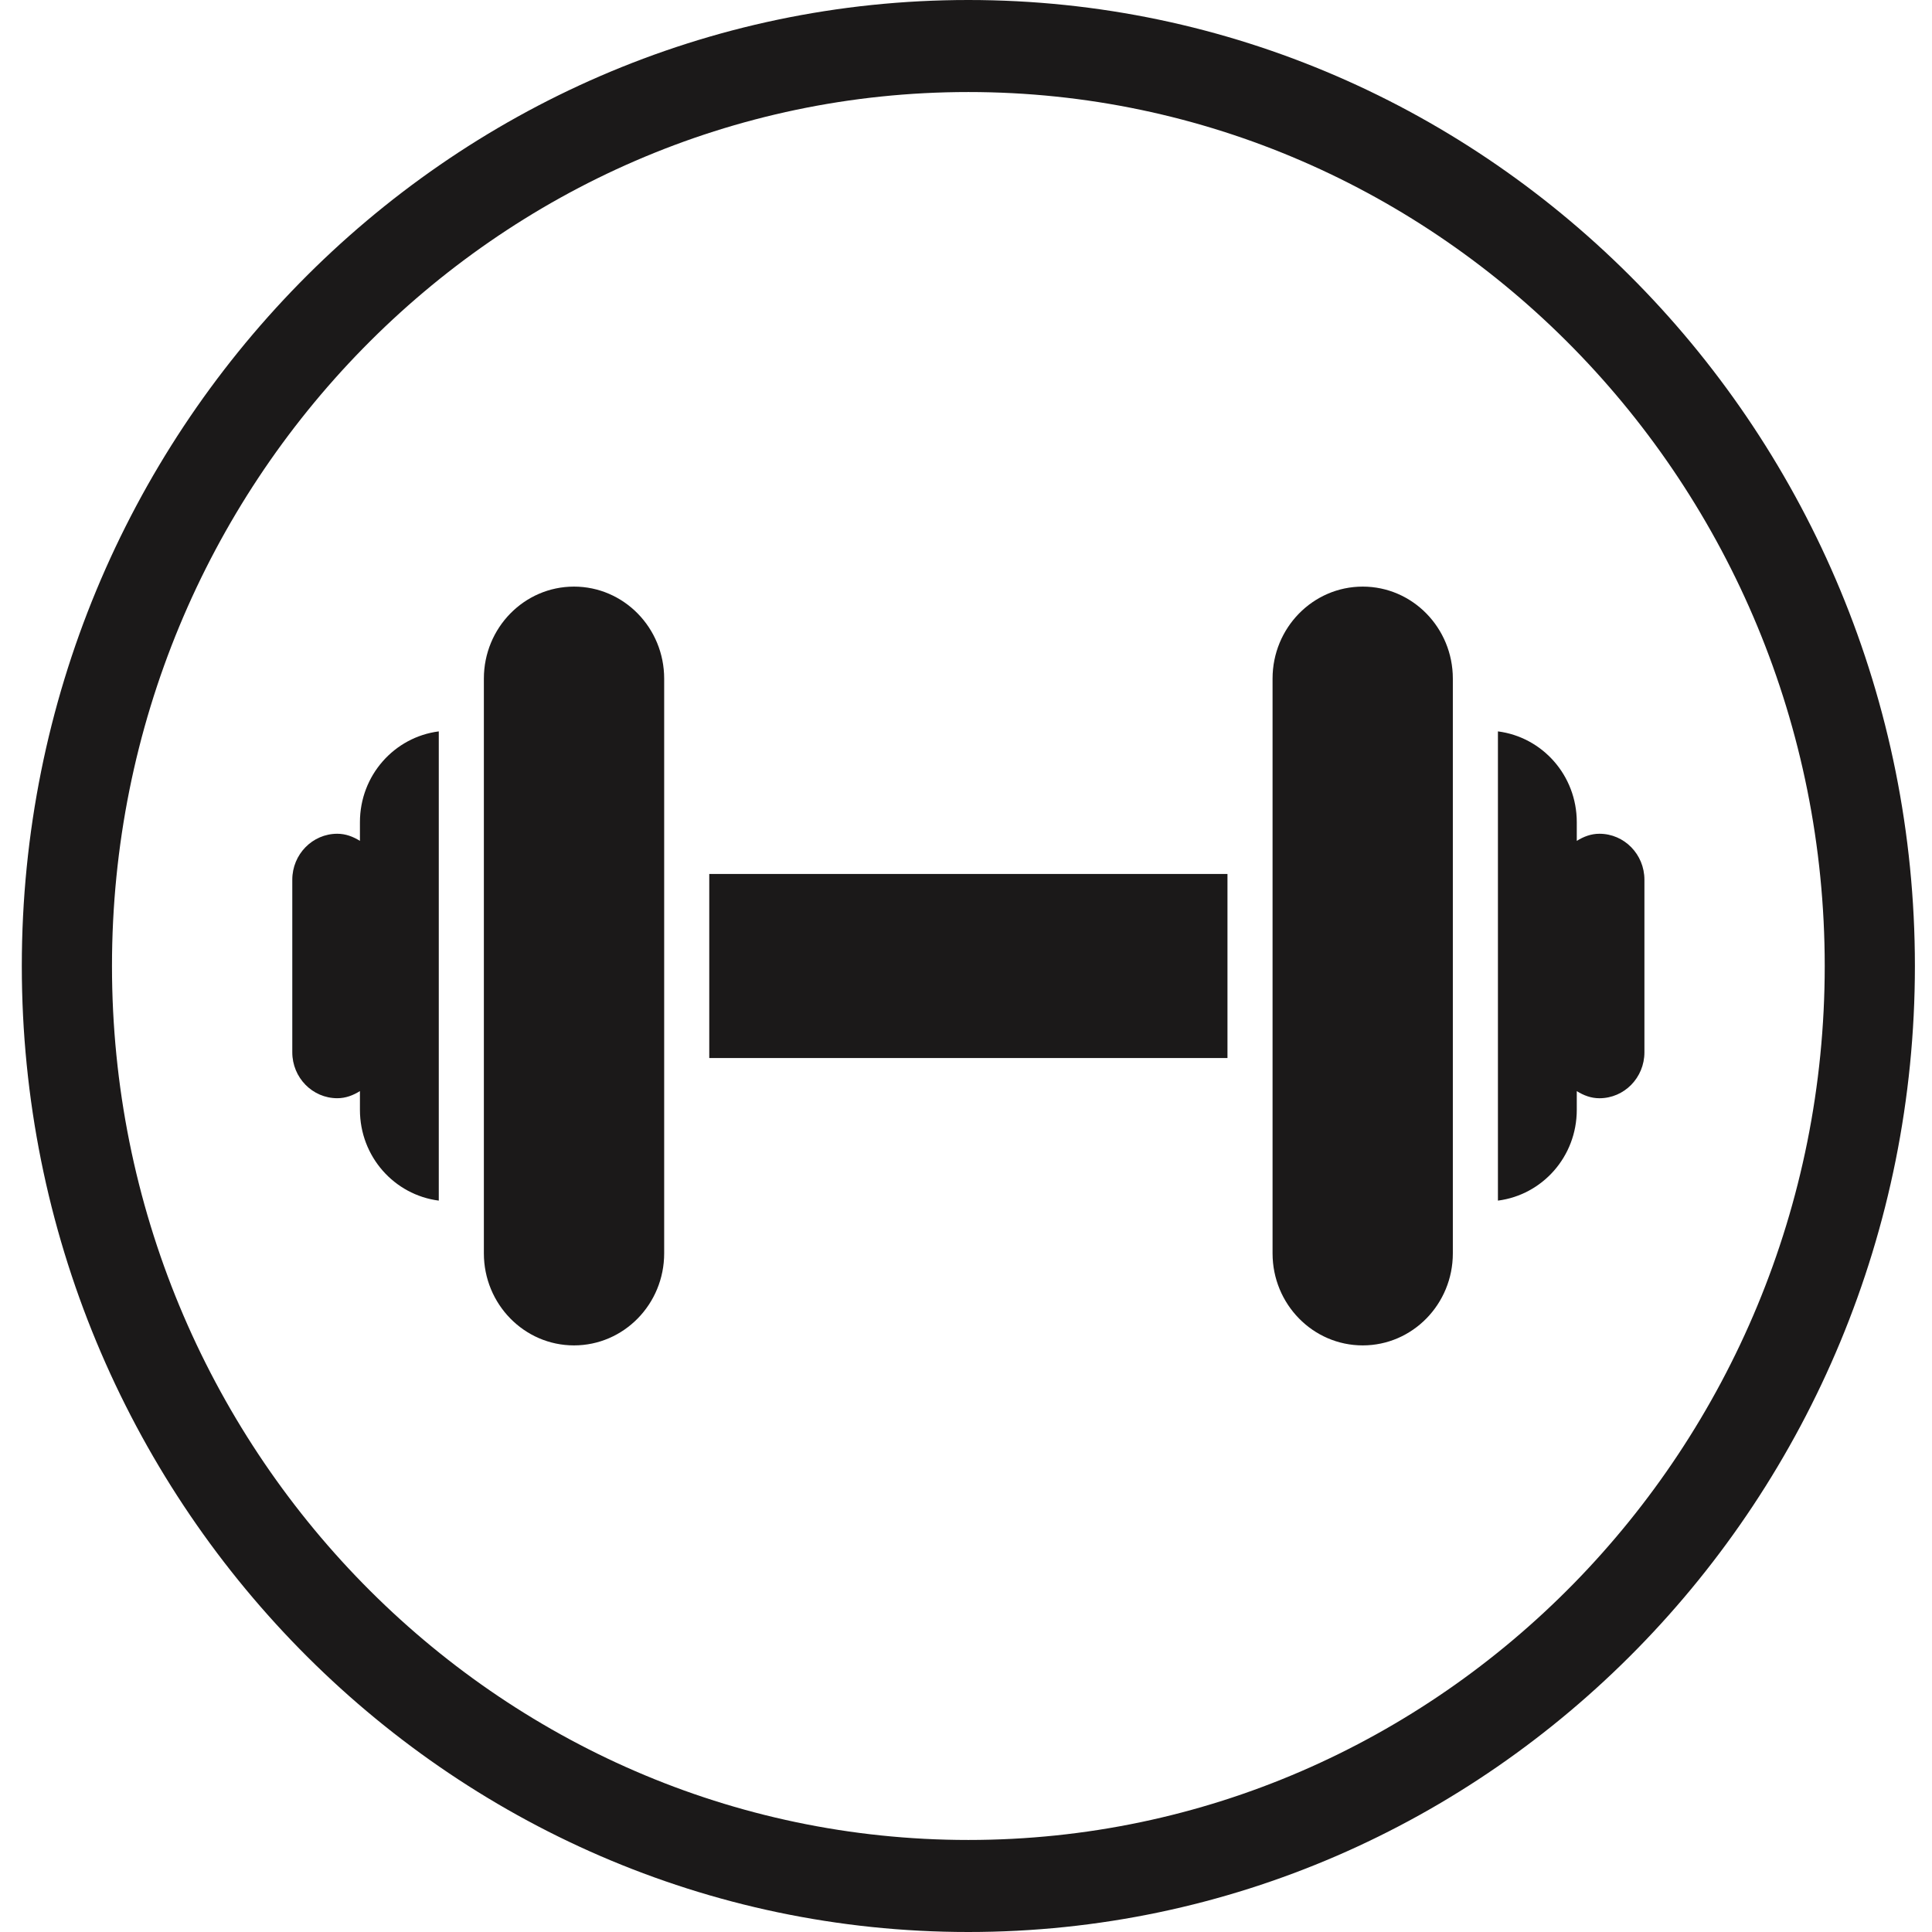 <svg width="80" height="80" viewBox="0 0 80 80" fill="none" xmlns="http://www.w3.org/2000/svg">
<path d="M40.097 0C18.485 0 0.903 17.946 0.903 40C0.903 62.054 18.485 80 40.097 80C61.71 80 79.292 62.054 79.292 40C79.292 17.946 61.71 0 40.097 0ZM40.097 76.189C20.544 76.189 4.637 59.953 4.637 40C4.637 20.047 20.544 3.811 40.097 3.811C59.651 3.811 75.558 20.047 75.558 40C75.558 59.953 59.651 76.189 40.097 76.189Z" fill="#1B1919"/>
<path d="M50.827 36.189H29.369V43.811H50.827V36.189Z" fill="#1B1919"/>
<path d="M14.904 34.045V34.819C14.623 34.644 14.315 34.524 13.967 34.524C12.937 34.524 12.103 35.377 12.103 36.427V43.573C12.103 44.623 12.937 45.475 13.967 45.475C14.315 45.475 14.623 45.355 14.904 45.18V45.955C14.904 47.896 16.33 49.479 18.169 49.715V30.285C16.33 30.521 14.904 32.104 14.904 34.045Z" fill="#1B1919"/>
<path d="M66.228 34.524C65.88 34.524 65.572 34.644 65.291 34.819V34.045C65.291 32.104 63.865 30.521 62.026 30.285V49.715C63.865 49.479 65.291 47.896 65.291 45.955V45.181C65.572 45.356 65.88 45.476 66.228 45.476C67.259 45.476 68.092 44.624 68.092 43.573V36.428C68.092 35.377 67.259 34.524 66.228 34.524Z" fill="#1B1919"/>
<path d="M23.767 24.29C21.708 24.29 20.036 25.996 20.036 28.101V51.899C20.036 54.003 21.709 55.71 23.767 55.71C25.829 55.71 27.502 54.003 27.502 51.899V28.101C27.502 25.996 25.829 24.29 23.767 24.29Z" fill="#1B1919"/>
<path d="M56.428 24.29C54.366 24.29 52.694 25.996 52.694 28.101V51.899C52.694 54.003 54.366 55.71 56.428 55.71C58.487 55.71 60.159 54.003 60.159 51.899V28.101C60.159 25.996 58.487 24.29 56.428 24.29Z" fill="#1B1919"/>
</svg>
